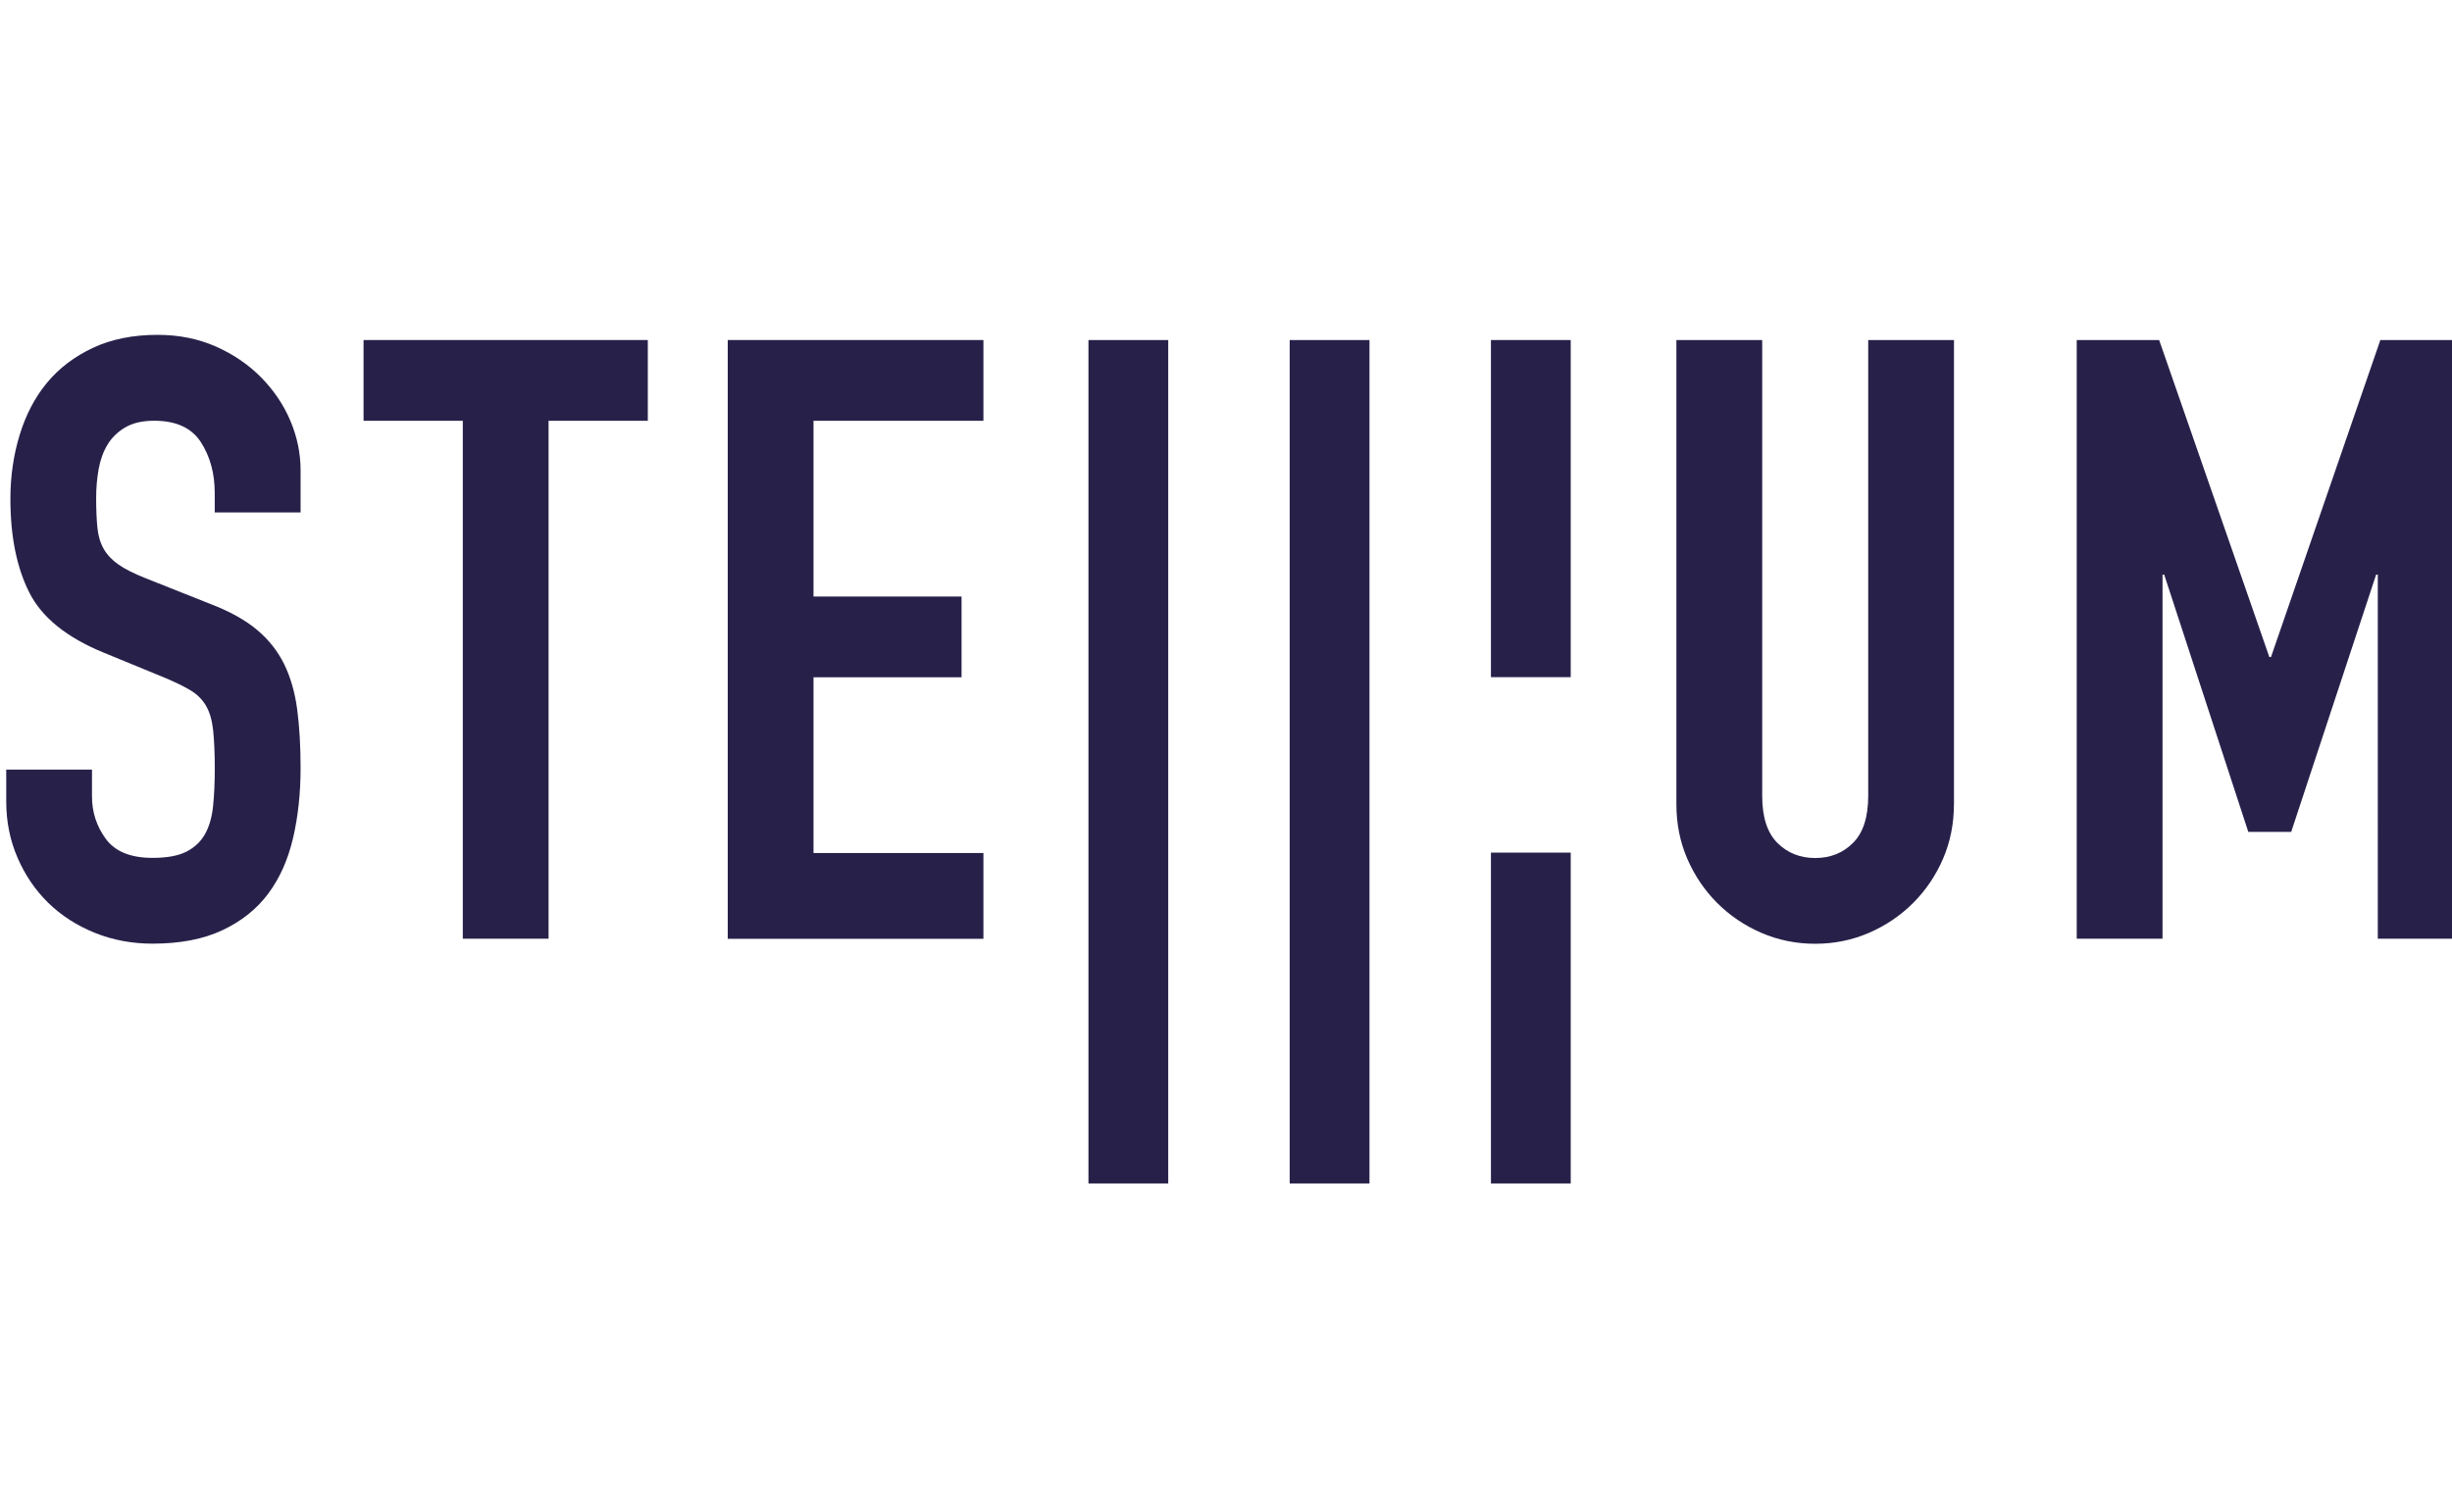 <?xml version="1.0" encoding="UTF-8"?>
<svg xmlns="http://www.w3.org/2000/svg" xmlns:xlink="http://www.w3.org/1999/xlink" id="Layer_5" data-name="Layer 5" viewBox="0 0 120.01 74.03">
  <defs>
    <style>
      .cls-1 {
        fill: #27214a;
      }
    </style>
    <symbol id="Stellium_logo_2" data-name="Stellium logo 2" viewBox="0 0 501.16 173.07">
      <g>
        <g>
          <g>
            <g>
              <path class="cls-1" d="m60.03,36.19h-17.49v-3.95c0-4-.94-7.46-2.83-10.38-1.89-2.92-5.06-4.37-9.52-4.37-2.4,0-4.37.46-5.92,1.37-1.54.92-2.74,2.09-3.6,3.52-.86,1.43-1.46,3.09-1.8,4.97-.34,1.89-.51,3.86-.51,5.92,0,2.4.09,4.43.26,6.09.17,1.66.6,3.09,1.29,4.29.69,1.2,1.69,2.26,3,3.17,1.31.92,3.11,1.83,5.4,2.74l13.38,5.32c3.89,1.49,7.03,3.23,9.43,5.23,2.4,2,4.26,4.35,5.58,7.03,1.31,2.69,2.2,5.78,2.66,9.26.46,3.49.69,7.46.69,11.92,0,5.15-.51,9.92-1.54,14.32-1.03,4.4-2.72,8.18-5.06,11.32-2.35,3.15-5.46,5.63-9.35,7.46-3.89,1.83-8.63,2.74-14.24,2.74-4.23,0-8.18-.75-11.83-2.23-3.66-1.49-6.8-3.52-9.43-6.09-2.63-2.57-4.72-5.63-6.26-9.18-1.54-3.54-2.32-7.38-2.32-11.49v-6.52h17.49v5.49c0,3.2.94,6.09,2.83,8.66,1.89,2.57,5.06,3.86,9.52,3.86,2.97,0,5.29-.43,6.95-1.29,1.66-.86,2.92-2.06,3.77-3.6.86-1.54,1.4-3.46,1.63-5.75.23-2.29.34-4.8.34-7.55,0-3.2-.12-5.83-.34-7.89-.23-2.06-.72-3.71-1.46-4.97-.75-1.26-1.77-2.29-3.09-3.09-1.32-.8-3.06-1.66-5.23-2.57l-12.52-5.15c-7.55-3.09-12.61-7.17-15.18-12.26-2.57-5.09-3.86-11.46-3.86-19.12,0-4.57.63-8.92,1.89-13.04,1.26-4.12,3.11-7.66,5.57-10.63,2.46-2.97,5.57-5.34,9.35-7.12,3.77-1.77,8.17-2.66,13.21-2.66,4.34,0,8.32.8,11.92,2.4,3.6,1.6,6.69,3.72,9.26,6.35,2.57,2.63,4.55,5.57,5.92,8.83s2.06,6.6,2.06,10.03v8.58Z"></path>
              <path class="cls-1" d="m93.13,17.5h-20.24V1.03h57.97v16.47h-20.24v105.65h-17.49V17.5Z"></path>
              <path class="cls-1" d="m147.16,1.03h52.14v16.47h-34.65v35.85h30.19v16.47h-30.19v35.85h34.65v17.5h-52.14V1.03Z"></path>
              <path class="cls-1" d="m397.22,95.71c0,4-.75,7.72-2.23,11.15-1.49,3.43-3.52,6.43-6.09,9s-5.57,4.6-9,6.09c-3.43,1.48-7.09,2.23-10.98,2.23s-7.55-.75-10.98-2.23c-3.43-1.49-6.43-3.52-9-6.09s-4.6-5.57-6.09-9c-1.49-3.43-2.23-7.15-2.23-11.15V1.03h17.5v92.96c0,4.35,1.03,7.55,3.09,9.61,2.06,2.06,4.63,3.09,7.72,3.09s5.66-1.03,7.72-3.09,3.09-5.26,3.09-9.61V1.03h17.49v94.68Z"></path>
              <path class="cls-1" d="m422.26,1.03h16.81l22.47,64.66h.34L484.18,1.03h16.98v122.12h-17.5V48.88h-.34l-17.32,52.48h-8.75l-17.15-52.48h-.34v74.27h-17.5V1.03Z"></path>
            </g>
            <g>
              <rect class="cls-1" x="220.72" y="1.03" width="16.27" height="172.04"></rect>
              <rect class="cls-1" x="261.76" y="1.03" width="16.27" height="172.04"></rect>
            </g>
          </g>
          <rect class="cls-1" x="302.8" y="1.03" width="16.27" height="68.77"></rect>
        </g>
        <rect class="cls-1" x="302.8" y="105.59" width="16.27" height="67.48"></rect>
      </g>
    </symbol>
  </defs>
  <use width="501.16" height="173.07" transform="translate(.3 16.4) scale(.24)" xlink:href="#Stellium_logo_2"></use>
</svg>

